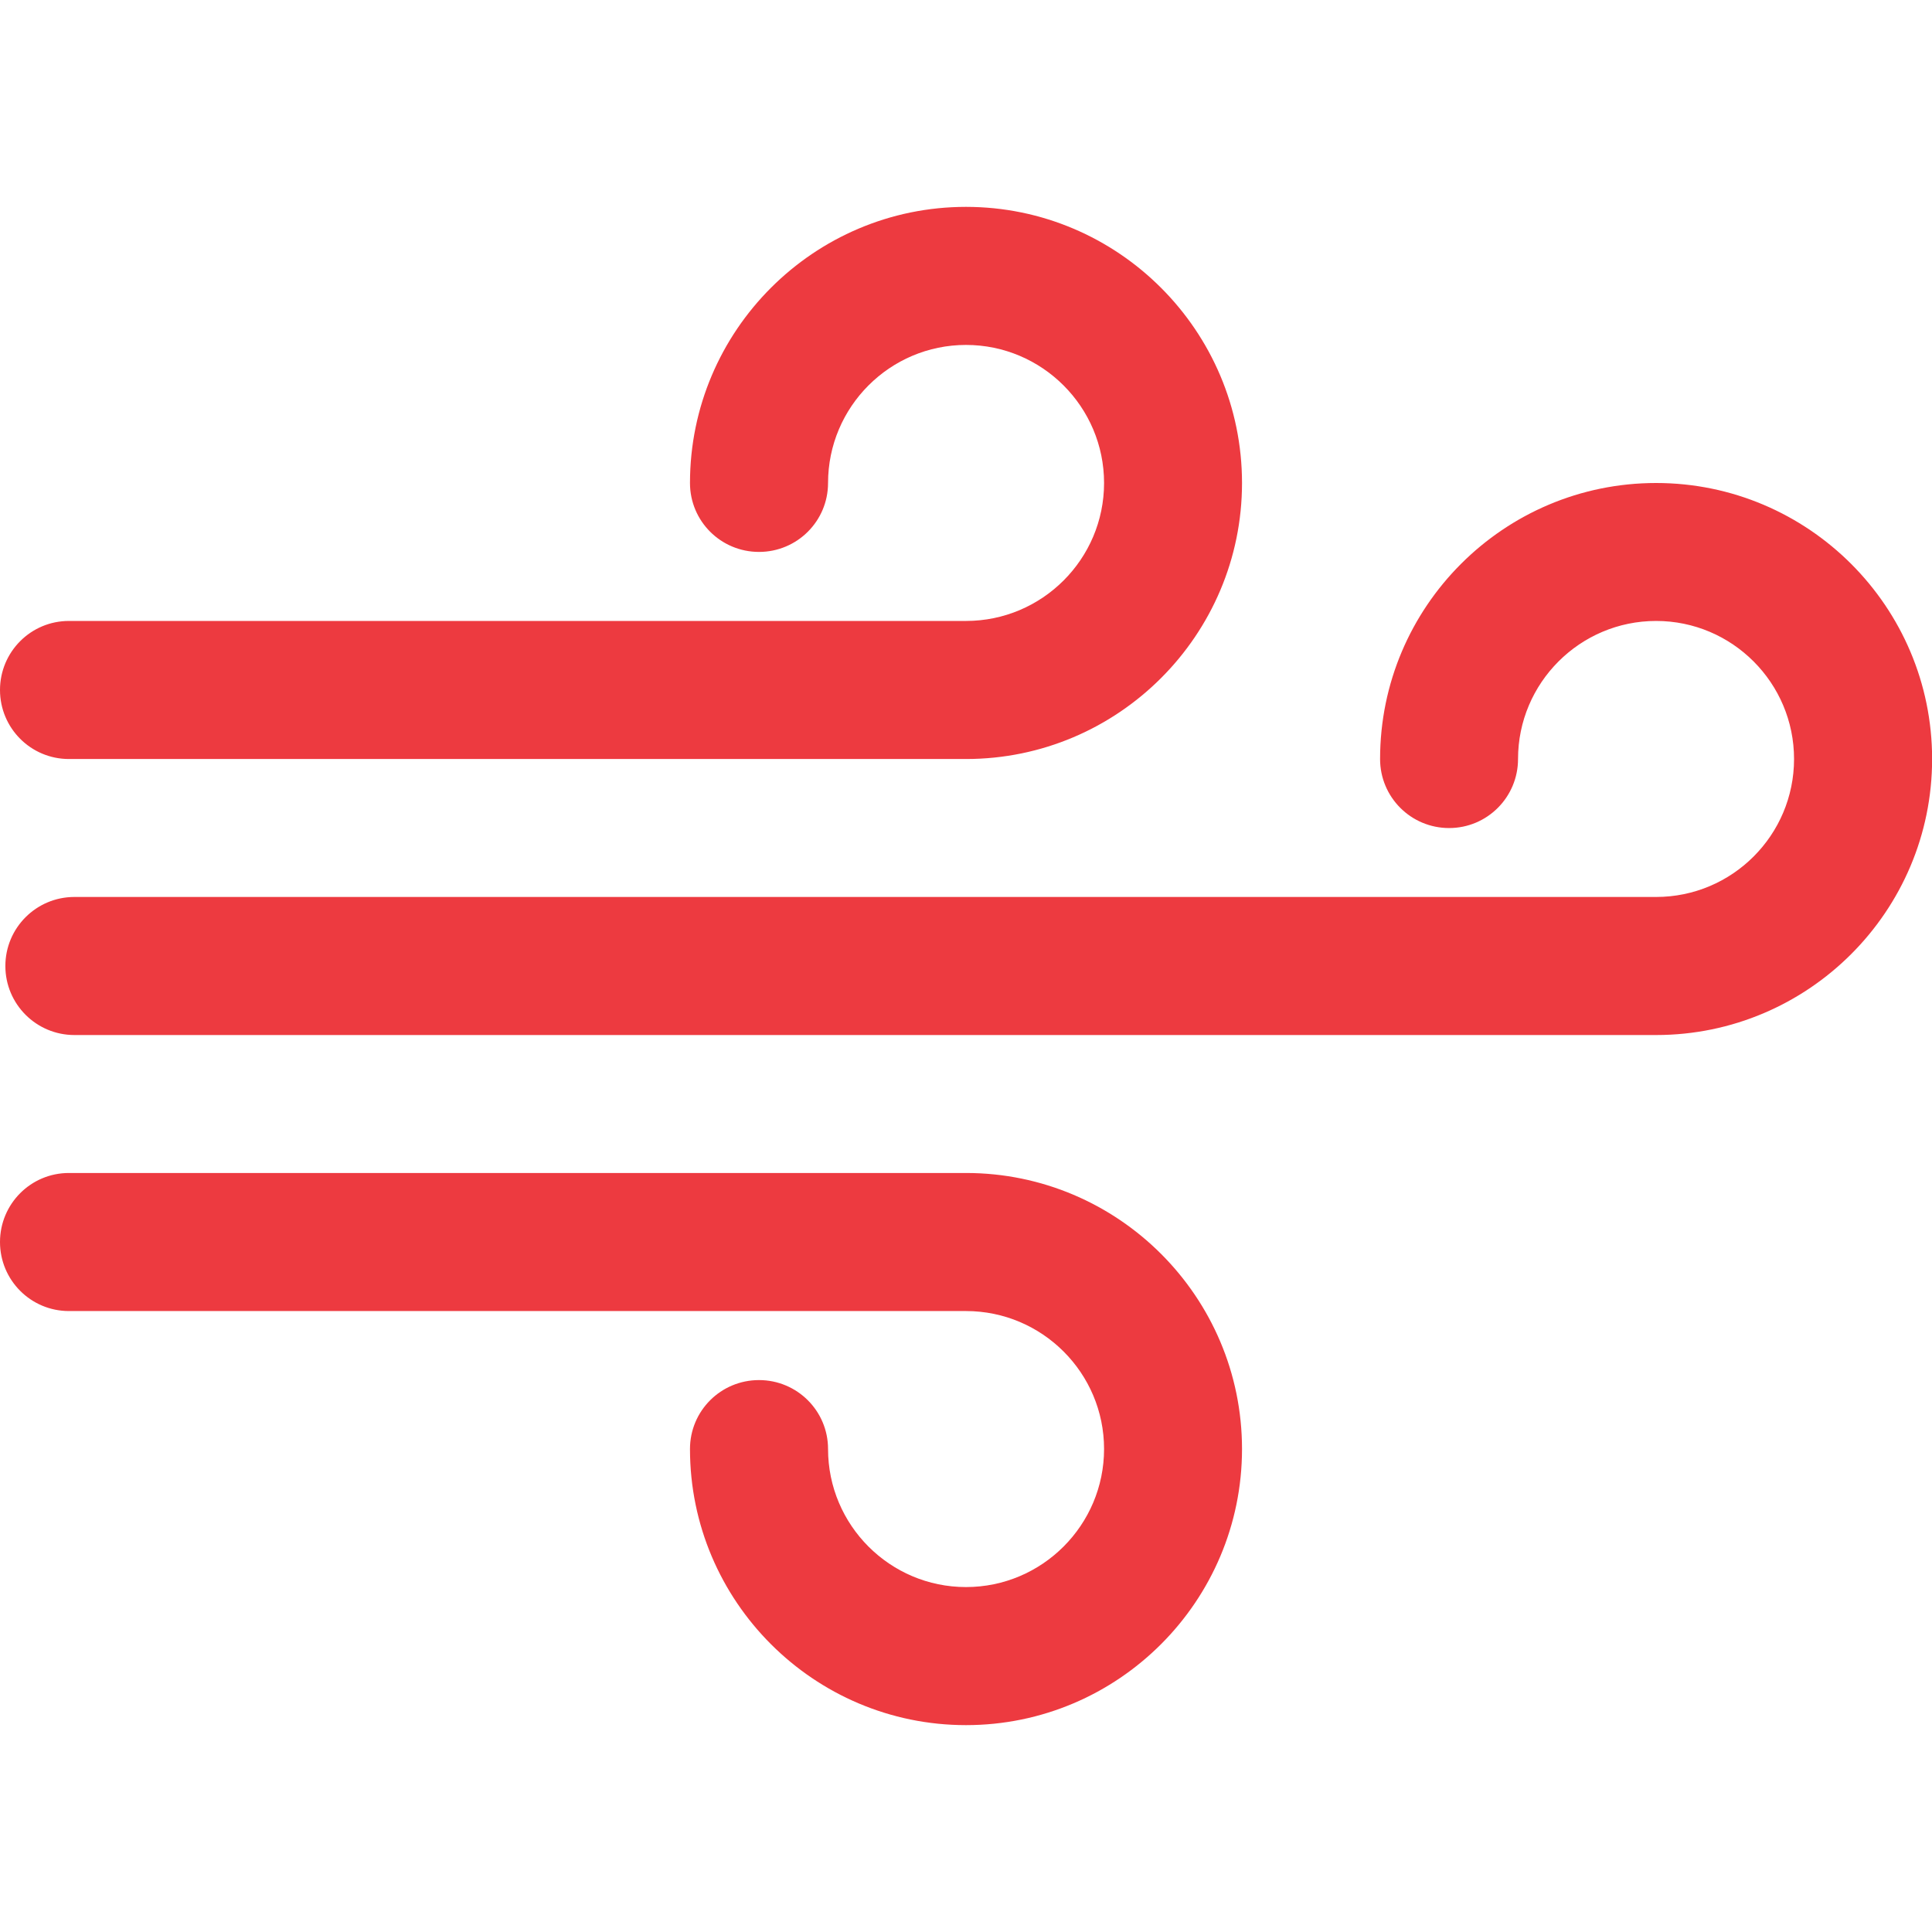 <?xml version="1.0" encoding="UTF-8"?>
<!DOCTYPE svg PUBLIC "-//W3C//DTD SVG 1.1//EN" "http://www.w3.org/Graphics/SVG/1.1/DTD/svg11.dtd">
<!-- Creator: CorelDRAW 2017 -->
<svg xmlns="http://www.w3.org/2000/svg" xml:space="preserve" width="1.693mm" height="1.693mm" version="1.1" style="shape-rendering:geometricPrecision; text-rendering:geometricPrecision; image-rendering:optimizeQuality; fill-rule:evenodd; clip-rule:evenodd"
viewBox="0 0 169.32 169.32"
 xmlns:xlink="http://www.w3.org/1999/xlink">
 <defs>
  <style type="text/css">
   <![CDATA[
    .fil0 {fill:#ED3A40}
   ]]>
  </style>
 </defs>
 <g id="Слой_x0020_1">
  <path class="fil0" d="M145.14 42.33c-13.35,0 -24.19,10.85 -24.19,24.19 0,3.34 2.7,6.05 6.05,6.05 3.34,0 6.04,-2.71 6.04,-6.05 0,-6.67 5.43,-12.1 12.1,-12.1 6.67,0 12.09,5.43 12.09,12.1 0,6.67 -5.42,12.09 -12.09,12.09l-138.62 0c-3.34,0 -6.05,2.71 -6.05,6.05 0,3.34 2.71,6.05 6.05,6.05l138.62 0c13.34,0 24.19,-10.85 24.19,-24.19 0,-13.34 -10.85,-24.19 -24.19,-24.19zm-139.1 24.19l78.62 0c13.34,0 24.19,-10.86 24.19,-24.19 0,-13.34 -10.85,-24.2 -24.19,-24.2 -13.34,0 -24.19,10.86 -24.19,24.2 0,3.34 2.7,6.04 6.05,6.04 3.34,0 6.05,-2.7 6.05,-6.04 0,-6.67 5.42,-12.1 12.09,-12.1 6.67,0 12.1,5.43 12.1,12.1 0,6.67 -5.43,12.09 -12.1,12.09l-78.62 0c-3.34,0 -6.04,2.71 -6.04,6.05 0,3.34 2.7,6.05 6.04,6.05zm78.62 36.28l-78.62 0c-3.34,0 -6.04,2.71 -6.04,6.05 0,3.34 2.7,6.05 6.04,6.05l78.62 0c6.67,0 12.1,5.42 12.1,12.09 0,6.67 -5.43,12.1 -12.1,12.1 -6.67,0 -12.09,-5.43 -12.09,-12.1 0,-3.34 -2.71,-6.04 -6.05,-6.04 -3.35,0 -6.05,2.7 -6.05,6.04 0,13.34 10.85,24.2 24.19,24.2 13.34,0 24.19,-10.86 24.19,-24.2 0,-13.34 -10.85,-24.19 -24.19,-24.19z"/>
 </g>
</svg>
